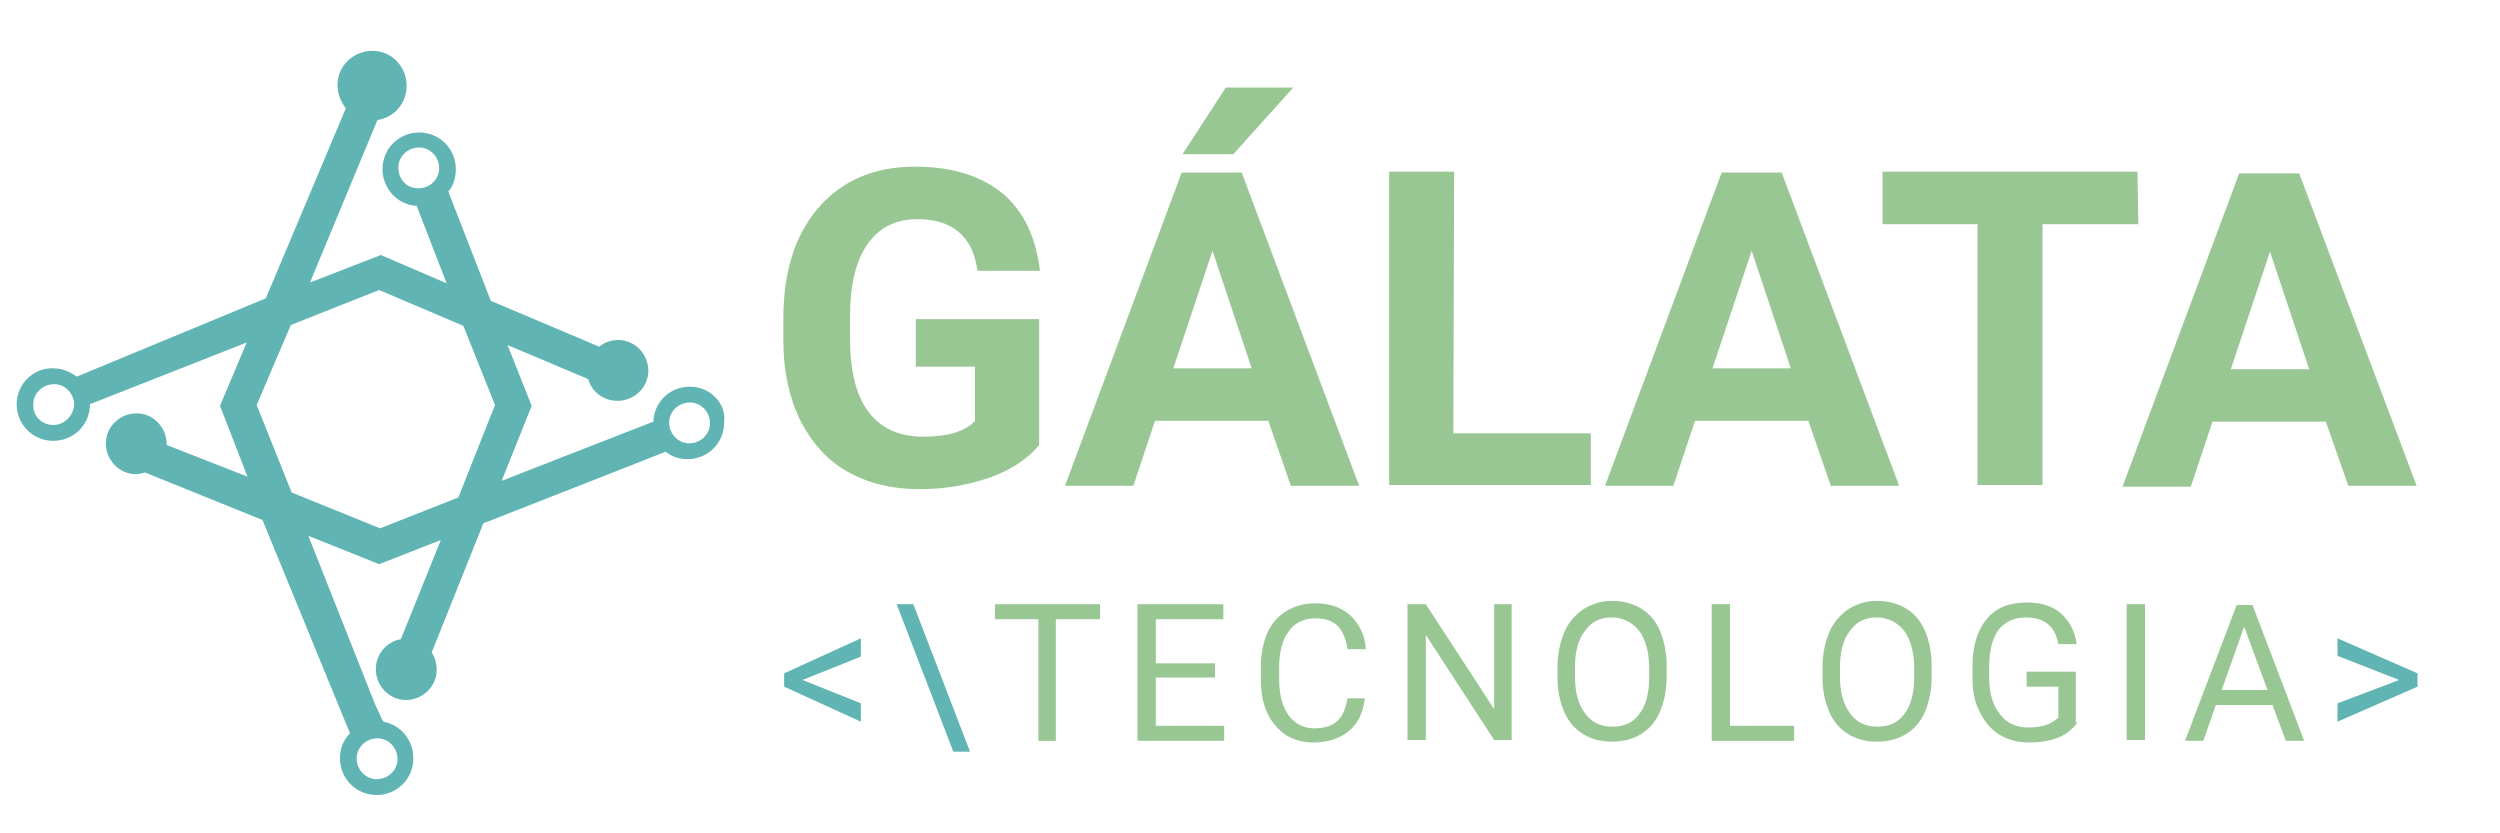<?xml version="1.0" encoding="utf-8"?>
<!-- Generator: Adobe Illustrator 24.0.1, SVG Export Plug-In . SVG Version: 6.00 Build 0)  -->
<svg version="1.1" id="Camada_1" xmlns="http://www.w3.org/2000/svg" xmlns:xlink="http://www.w3.org/1999/xlink" x="0px" y="0px"
	 viewBox="0 0 300 100" style="enable-background:new 0 0 300 100;" xml:space="preserve">
<style type="text/css">
	.st0{fill:#60B4B4;}
	.st1{fill:#99C794;}
</style>
<g>
	<g>
		<g>
			<path class="st0" d="M96.3,81.6l7,2.8v2.2l-9.2-4.2v-1.6l9.2-4.2v2.2L96.3,81.6z"/>
			<path class="st0" d="M107.6,72.5h2l6.8,17.7h-2L107.6,72.5z"/>
			<path class="st1" d="M131.9,74.3h-5.2v14.6h-2.1V74.3h-5.2v-1.8h12.6V74.3z"/>
			<path class="st1" d="M145.8,81.3h-7.1v5.8h8.2v1.8h-10.4V72.5h10.3v1.8h-8.1v5.3h7.1V81.3z"/>
			<path class="st1" d="M163.8,83.7c-0.2,1.7-0.8,3.1-1.9,4c-1.1,0.9-2.5,1.4-4.3,1.4c-1.9,0-3.5-0.7-4.6-2.1
				c-1.2-1.4-1.7-3.2-1.7-5.5v-1.6c0-1.5,0.3-2.8,0.8-4c0.5-1.1,1.3-2,2.3-2.6s2.1-0.9,3.5-0.9c1.7,0,3.1,0.5,4.2,1.5
				c1,1,1.7,2.3,1.8,4h-2.2c-0.2-1.3-0.6-2.2-1.2-2.8c-0.6-0.6-1.5-0.9-2.6-0.9c-1.4,0-2.5,0.5-3.2,1.5c-0.8,1-1.2,2.5-1.2,4.3v1.6
				c0,1.8,0.4,3.2,1.1,4.2c0.7,1,1.8,1.6,3.1,1.6c1.2,0,2.1-0.3,2.7-0.8c0.6-0.5,1.1-1.5,1.3-2.8H163.8z"/>
			<path class="st1" d="M181.5,88.8h-2.2l-8.2-12.6v12.6h-2.2V72.5h2.2l8.2,12.6V72.5h2.1V88.8z"/>
			<path class="st1" d="M200,81.2c0,1.6-0.3,3-0.8,4.2c-0.5,1.2-1.3,2.1-2.3,2.7c-1,0.6-2.1,0.9-3.5,0.9c-1.3,0-2.4-0.3-3.4-0.9
				c-1-0.6-1.8-1.5-2.3-2.7c-0.5-1.2-0.8-2.5-0.8-4.1v-1.2c0-1.6,0.3-3,0.8-4.2c0.5-1.2,1.3-2.1,2.3-2.8c1-0.6,2.1-1,3.4-1
				c1.3,0,2.5,0.3,3.5,0.9c1,0.6,1.8,1.5,2.3,2.7c0.5,1.2,0.8,2.6,0.8,4.2V81.2z M197.9,80.2c0-1.9-0.4-3.4-1.2-4.5
				c-0.8-1-1.9-1.6-3.3-1.6c-1.4,0-2.4,0.5-3.2,1.6c-0.8,1-1.2,2.5-1.2,4.3v1.2c0,1.9,0.4,3.3,1.2,4.4c0.8,1.1,1.9,1.6,3.3,1.6
				c1.4,0,2.5-0.5,3.2-1.5c0.8-1,1.2-2.5,1.2-4.4V80.2z"/>
			<path class="st1" d="M207.6,87.1h7.7v1.8h-9.9V72.5h2.2V87.1z"/>
			<path class="st1" d="M231.8,81.2c0,1.6-0.3,3-0.8,4.2c-0.5,1.2-1.3,2.1-2.3,2.7c-1,0.6-2.1,0.9-3.5,0.9c-1.3,0-2.4-0.3-3.4-0.9
				c-1-0.6-1.8-1.5-2.3-2.7c-0.5-1.2-0.8-2.5-0.8-4.1v-1.2c0-1.6,0.3-3,0.8-4.2c0.5-1.2,1.3-2.1,2.3-2.8c1-0.6,2.1-1,3.4-1
				c1.3,0,2.5,0.3,3.5,0.9c1,0.6,1.8,1.5,2.3,2.7c0.5,1.2,0.8,2.6,0.8,4.2V81.2z M229.7,80.2c0-1.9-0.4-3.4-1.2-4.5
				c-0.8-1-1.9-1.6-3.3-1.6c-1.4,0-2.4,0.5-3.2,1.6c-0.8,1-1.2,2.5-1.2,4.3v1.2c0,1.9,0.4,3.3,1.2,4.4c0.8,1.1,1.9,1.6,3.3,1.6
				c1.4,0,2.5-0.5,3.2-1.5c0.8-1,1.2-2.5,1.2-4.4V80.2z"/>
			<path class="st1" d="M249.3,86.7c-0.6,0.8-1.3,1.4-2.3,1.8c-1,0.4-2.1,0.6-3.5,0.6c-1.3,0-2.5-0.3-3.5-0.9
				c-1-0.6-1.8-1.5-2.4-2.7c-0.6-1.1-0.9-2.5-0.9-4V80c0-2.5,0.6-4.4,1.7-5.7c1.1-1.4,2.8-2,4.8-2c1.7,0,3.1,0.4,4.1,1.3
				c1,0.9,1.7,2.1,1.9,3.7h-2.2c-0.4-2.2-1.7-3.2-3.9-3.2c-1.4,0-2.5,0.5-3.3,1.5c-0.7,1-1.1,2.5-1.1,4.4v1.3c0,1.8,0.4,3.3,1.3,4.4
				c0.8,1.1,2,1.6,3.4,1.6c0.8,0,1.5-0.1,2.1-0.3c0.6-0.2,1.1-0.5,1.5-0.9v-3.7h-3.8v-1.8h5.9V86.7z"/>
			<path class="st1" d="M257.4,88.8h-2.2V72.5h2.2V88.8z"/>
			<path class="st1" d="M272.7,84.6h-6.8l-1.5,4.3h-2.2l6.2-16.3h1.9l6.2,16.3h-2.2L272.7,84.6z M266.6,82.8h5.5l-2.8-7.6
				L266.6,82.8z"/>
			<path class="st0" d="M287.9,81.6l-7.4-2.9v-2.1l9.6,4.2v1.6l-9.6,4.2v-2.2L287.9,81.6z"/>
		</g>
		<g>
			<path class="st1" d="M124.7,53.4c-1.4,1.7-3.4,3-5.9,3.9c-2.6,0.9-5.4,1.4-8.5,1.4c-3.3,0-6.1-0.7-8.6-2.1
				c-2.5-1.4-4.3-3.5-5.7-6.2c-1.3-2.7-2-5.9-2-9.5l0-2.6c0-3.8,0.6-7,1.9-9.8c1.3-2.7,3.1-4.8,5.5-6.3c2.4-1.5,5.2-2.2,8.4-2.2
				c4.5,0,7.9,1.1,10.5,3.2c2.5,2.1,4,5.2,4.5,9.3l-7.5,0c-0.3-2.2-1.1-3.7-2.3-4.7c-1.2-1-2.8-1.5-4.9-1.5c-2.6,0-4.6,1-6,3
				c-1.4,2-2.1,4.9-2.1,8.8l0,2.4c0,3.9,0.7,6.9,2.2,8.9c1.5,2,3.7,3,6.6,3c2.9,0,5-0.6,6.2-1.9l0-6.5l-7.1,0l0-5.7l14.8,0
				L124.7,53.4z"/>
			<path class="st1" d="M152.2,50.5l-13.6,0l-2.6,7.8l-8.2,0l14-37.6l7.2,0l14.1,37.6l-8.2,0L152.2,50.5z M140.8,44.2l9.4,0
				l-4.7-14.1L140.8,44.2z M147.1,10.5l8.1,0l-7.2,8l-6.1,0L147.1,10.5z"/>
			<path class="st1" d="M174.4,52l16.5,0l0,6.2l-24.2,0l0-37.6l7.8,0L174.4,52z"/>
			<path class="st1" d="M217,50.5l-13.6,0l-2.6,7.8l-8.2,0l14-37.6l7.2,0l14.1,37.6l-8.2,0L217,50.5z M205.5,44.2l9.4,0l-4.7-14.1
				L205.5,44.2z"/>
			<path class="st1" d="M256.6,26.9l-11.5,0l0,31.3l-7.8,0l0-31.3l-11.4,0l0-6.3l30.6,0L256.6,26.9z"/>
			<path class="st1" d="M279.1,50.6l-13.6,0l-2.6,7.8l-8.2,0l14-37.6l7.2,0L290,58.3l-8.2,0L279.1,50.6z M267.7,44.3l9.4,0
				l-4.7-14.1L267.7,44.3z"/>
		</g>
	</g>
	<path class="st0" d="M82.8,46.4c-2.4,0-4.3,1.8-4.4,4.2l-18.2,7.1l3.6-9l-2.9-7.3l9.7,4.1c0.4,1.5,1.8,2.6,3.5,2.6
		c2,0,3.7-1.6,3.7-3.6c0-2-1.6-3.7-3.6-3.7c-0.9,0-1.7,0.3-2.3,0.8l-13-5.5l-5.1-13.1c0.6-0.7,0.9-1.7,0.9-2.7
		c0-2.4-1.9-4.4-4.4-4.4c-2.4,0-4.4,1.9-4.4,4.4c0,2.3,1.8,4.3,4.1,4.4l3.6,9.3l-7.9-3.4l-8.5,3.3L45,15.1c0.1-0.2,0.2-0.5,0.3-0.7
		c2-0.3,3.5-2,3.5-4.1c0-2.3-1.8-4.2-4.1-4.2c-2.3,0-4.2,1.8-4.2,4.1c0,1.1,0.4,2,1,2.8l-9.6,22.8L9.2,45.2c-0.8-0.6-1.7-1-2.8-1
		C4,44.1,2,46.1,2,48.5s1.9,4.4,4.4,4.4c2.4,0,4.4-1.9,4.4-4.4c0,0,0,0,0,0l18.8-7.4l-3.2,7.6l3.3,8.5L20,53.4c0,0,0-0.1,0-0.1
		c0-2-1.6-3.7-3.6-3.7c-2,0-3.7,1.6-3.7,3.6c0,2,1.6,3.7,3.6,3.7c0.4,0,0.7-0.1,1.1-0.2l14.1,5.7L42,88c-0.8,0.8-1.2,1.8-1.2,3
		c0,2.4,1.9,4.4,4.4,4.4c2.4,0,4.4-1.9,4.4-4.4c0-2.2-1.5-4-3.6-4.4c-0.1-0.2-0.2-0.3-0.3-0.6L45,84.5l-8-20.2l8.5,3.4l7.4-2.9
		l-4.8,11.9c-1.7,0.3-3,1.8-3,3.6c0,2,1.6,3.7,3.6,3.7c2,0,3.7-1.6,3.7-3.6c0-0.8-0.2-1.5-0.6-2.1l6.2-15.5l21.9-8.6
		c0.7,0.6,1.6,0.9,2.6,0.9c2.4,0,4.4-1.9,4.4-4.4C87.2,48.4,85.2,46.4,82.8,46.4z M6.4,51C5,51,3.9,49.9,4,48.5
		c0-1.3,1.1-2.4,2.5-2.4c1.3,0,2.4,1.1,2.4,2.5C8.8,49.9,7.7,51,6.4,51z M47.7,91.1c0,1.3-1.1,2.4-2.5,2.4c-1.3,0-2.4-1.1-2.4-2.5
		c0-1.3,1.1-2.4,2.5-2.4C46.6,88.6,47.7,89.7,47.7,91.1z M47.8,20.1c0-1.3,1.1-2.4,2.5-2.4c1.3,0,2.4,1.1,2.4,2.5
		c0,1.3-1.1,2.4-2.5,2.4C48.8,22.6,47.8,21.5,47.8,20.1z M55,59.7l-9.4,3.7L35,59.1l-4.2-10.5l4.1-9.6l10.6-4.2l10.1,4.3l3.8,9.5
		L55,59.7z M82.7,53.2c-1.3,0-2.4-1.1-2.4-2.5c0-1.3,1.1-2.4,2.5-2.4c1.3,0,2.4,1.1,2.4,2.5C85.2,52.1,84.1,53.2,82.7,53.2z"/>
</g>
</svg>
